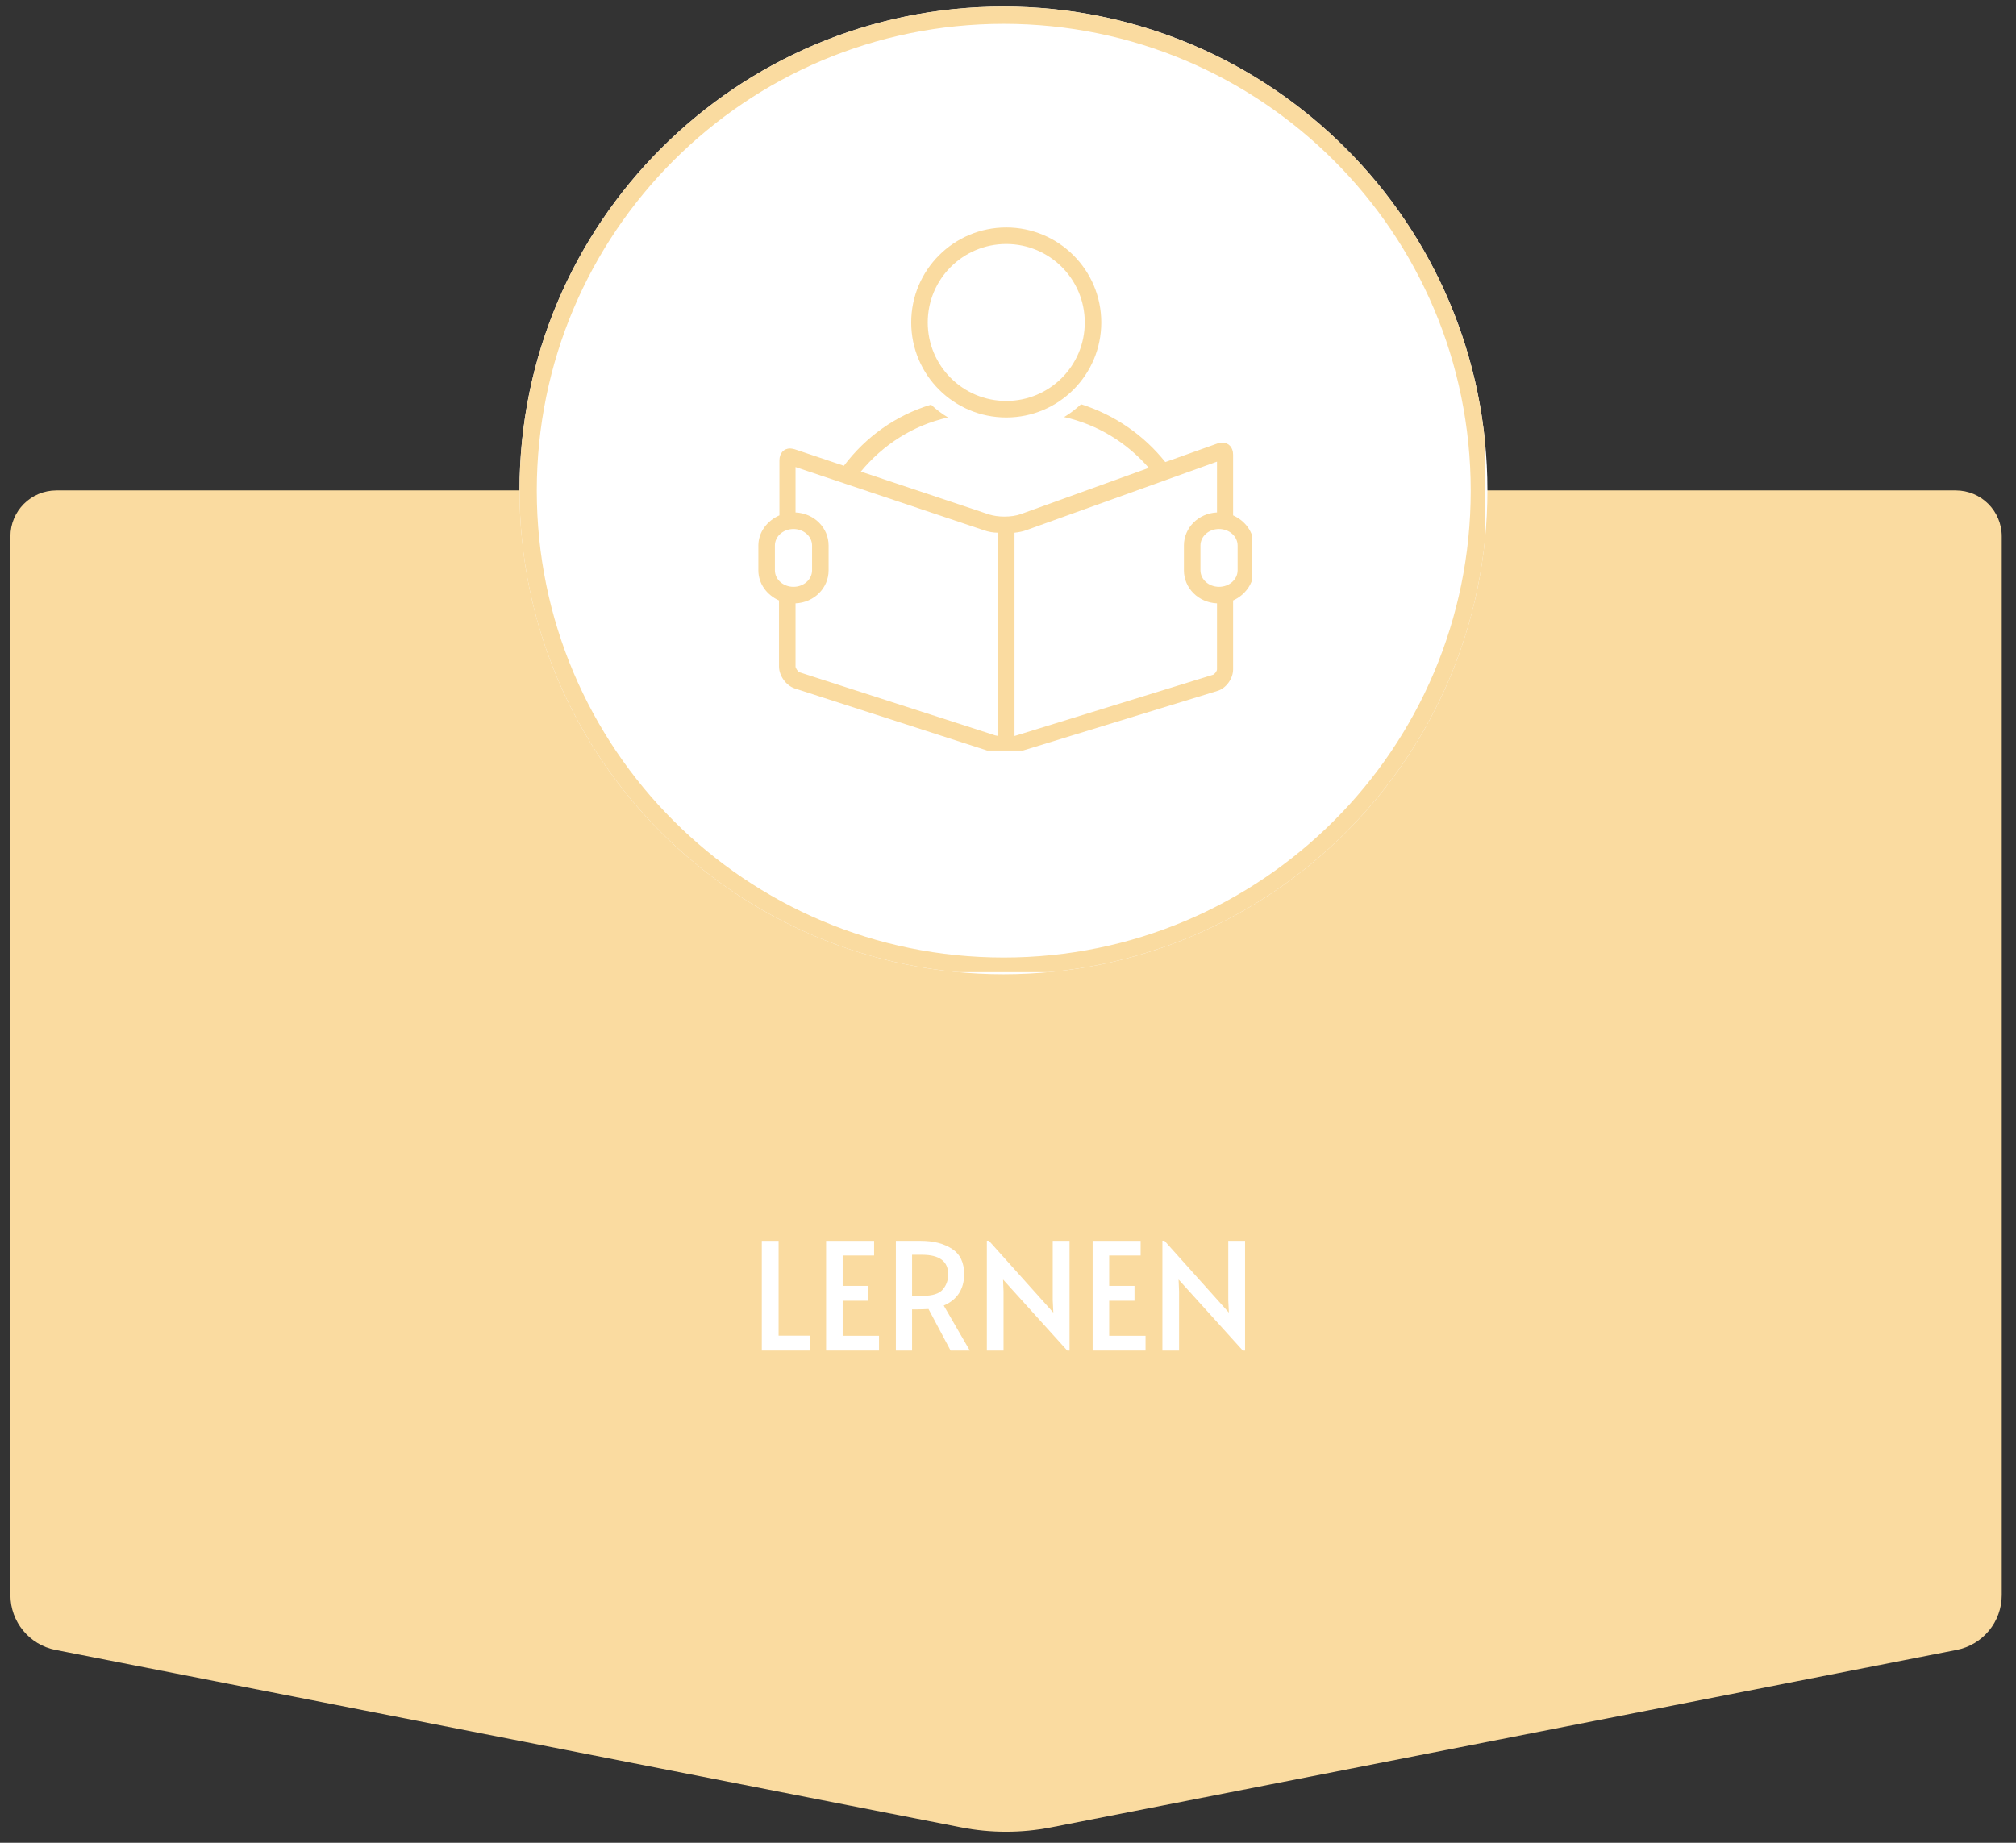 <?xml version="1.0" encoding="utf-8"?>
<svg xmlns="http://www.w3.org/2000/svg" height="320" preserveAspectRatio="xMidYMid meet" version="1.0" viewBox="0 0 262.5 240" width="350" zoomAndPan="magnify">
  <rect x="0" y="0" width="262.5" height="240" fill="#333333" stroke="none"/>
  <defs>
    <g/>
    <clipPath id="7426b5e5c4">
      <path clip-rule="nonzero" d="M 1.355 63.871 L 260.844 63.871 L 260.844 239 L 1.355 239 Z M 1.355 63.871"/>
    </clipPath>
    <clipPath id="4d567cb918">
      <path clip-rule="nonzero" d="M 260.645 69.859 L 260.645 207.742 C 260.645 211.223 258.184 214.215 254.77 214.883 L 136.879 237.992 C 132.996 238.754 129.004 238.754 125.125 237.992 L 7.23 214.883 C 3.816 214.215 1.355 211.223 1.355 207.742 L 1.355 69.859 C 1.355 66.551 4.035 63.871 7.344 63.871 L 254.656 63.871 C 257.965 63.871 260.645 66.551 260.645 69.859 Z M 260.645 69.859"/>
    </clipPath>
    <clipPath id="a30b57d1c1">
      <path clip-rule="nonzero" d="M 67.645 0.855 L 193.676 0.855 L 193.676 126.887 L 67.645 126.887 Z M 67.645 0.855"/>
    </clipPath>
    <clipPath id="d9db2f8b12">
      <path clip-rule="nonzero" d="M 130.66 0.855 C 95.859 0.855 67.645 29.066 67.645 63.871 C 67.645 98.672 95.859 126.887 130.66 126.887 C 165.465 126.887 193.676 98.672 193.676 63.871 C 193.676 29.066 165.465 0.855 130.66 0.855 Z M 130.66 0.855"/>
    </clipPath>
    <clipPath id="2fa065c0bb">
      <path clip-rule="nonzero" d="M 67.645 0.855 L 193.406 0.855 L 193.406 126.617 L 67.645 126.617 Z M 67.645 0.855"/>
    </clipPath>
    <clipPath id="2aa79b7a2f">
      <path clip-rule="nonzero" d="M 130.66 0.855 C 95.859 0.855 67.645 29.066 67.645 63.871 C 67.645 98.672 95.859 126.883 130.66 126.883 C 165.461 126.883 193.676 98.672 193.676 63.871 C 193.676 29.066 165.461 0.855 130.66 0.855 Z M 130.66 0.855"/>
    </clipPath>
    <clipPath id="e427050cc1">
      <path clip-rule="nonzero" d="M 98.637 52 L 163.016 52 L 163.016 97.746 L 98.637 97.746 Z M 98.637 52"/>
    </clipPath>
    <clipPath id="5e4c5f5009">
      <path clip-rule="nonzero" d="M 118 29.625 L 144 29.625 L 144 55 L 118 55 Z M 118 29.625"/>
    </clipPath>
  </defs>
  <g clip-path="url(#7426b5e5c4)">
    <g clip-path="url(#4d567cb918)">
      <path d="M 1.355 63.871 L 260.844 63.871 L 260.844 239.145 L 1.355 239.145 Z M 1.355 63.871" fill="#fadba0" fill-opacity="1" fill-rule="nonzero"/>
    </g>
  </g>
  <g clip-path="url(#a30b57d1c1)">
    <g clip-path="url(#d9db2f8b12)">
      <path d="M 67.645 0.855 L 193.676 0.855 L 193.676 126.887 L 67.645 126.887 Z M 67.645 0.855" fill="#ffffff" fill-opacity="1" fill-rule="nonzero"/>
    </g>
  </g>
  <g clip-path="url(#2fa065c0bb)">
    <g clip-path="url(#2aa79b7a2f)">
      <path d="M 84.18 0 C 37.69 0 -0.001 37.687 -0.001 84.181 C -0.001 130.671 37.69 168.357 84.18 168.357 C 130.669 168.357 168.361 130.671 168.361 84.181 C 168.361 37.687 130.669 0 84.18 0 Z M 84.18 0" fill="none" stroke="#fadba0" stroke-linecap="butt" stroke-linejoin="miter" stroke-miterlimit="4" stroke-opacity="1" stroke-width="6" transform="matrix(0.749, 0, 0, 0.749, 67.645, 0.855)"/>
    </g>
  </g>
  <g clip-path="url(#e427050cc1)">
    <path d="M 103.48 89.66 L 128.816 97.84 C 129.41 98 130.164 98.105 130.914 98.105 C 131.613 98.105 132.367 98 132.906 97.84 L 158.512 89.984 C 159.645 89.66 160.559 88.371 160.559 87.188 L 160.559 78.203 C 162.117 77.504 163.246 75.996 163.246 74.273 L 163.246 71.047 C 163.246 69.273 162.117 67.82 160.559 67.121 L 160.559 59.211 C 160.559 58.242 159.965 57.652 159.16 57.652 C 158.941 57.652 158.727 57.707 158.512 57.762 L 151.734 60.18 C 148.938 56.684 145.172 54.047 140.762 52.648 C 140.062 53.293 139.363 53.832 138.555 54.316 C 142.91 55.285 146.73 57.652 149.582 60.934 L 132.906 66.961 C 132.312 67.176 131.562 67.281 130.754 67.281 C 130.055 67.281 129.355 67.176 128.816 67.012 L 112.086 61.418 C 114.992 57.922 118.863 55.395 123.438 54.371 C 122.629 53.887 121.93 53.348 121.23 52.703 C 116.605 54.102 112.73 56.898 109.883 60.664 L 103.48 58.512 C 103.266 58.461 103.051 58.406 102.887 58.406 C 102.082 58.406 101.488 58.996 101.488 59.965 L 101.488 67.121 C 99.875 67.82 98.746 69.324 98.746 71.047 L 98.746 74.273 C 98.746 76.051 99.875 77.504 101.434 78.203 L 101.434 86.809 C 101.434 87.992 102.348 89.285 103.48 89.66 Z M 158.727 68.895 C 160.074 68.895 161.148 69.863 161.148 71.047 L 161.148 74.273 C 161.148 75.457 160.074 76.426 158.727 76.426 C 157.383 76.426 156.309 75.457 156.309 74.273 L 156.309 71.047 C 156.309 69.863 157.383 68.895 158.727 68.895 Z M 132.098 69.379 C 132.637 69.324 133.176 69.219 133.605 69.059 L 158.461 60.125 L 158.461 66.742 C 156.039 66.852 154.156 68.734 154.156 71.047 L 154.156 74.273 C 154.156 76.59 156.039 78.473 158.461 78.578 L 158.461 87.188 C 158.461 87.402 158.137 87.832 157.922 87.887 L 132.312 95.793 C 132.262 95.793 132.207 95.848 132.098 95.848 Z M 103.586 60.828 L 128.117 69.059 C 128.711 69.273 129.355 69.379 129.945 69.379 L 129.945 95.848 C 129.73 95.793 129.57 95.793 129.465 95.738 L 104.125 87.562 C 103.91 87.508 103.586 87.023 103.586 86.809 L 103.586 78.578 C 106.008 78.473 107.891 76.59 107.891 74.273 L 107.891 71.047 C 107.891 68.734 106.008 66.852 103.586 66.742 Z M 100.898 74.273 L 100.898 71.047 C 100.898 69.863 101.973 68.895 103.316 68.895 C 104.664 68.895 105.738 69.863 105.738 71.047 L 105.738 74.273 C 105.738 75.457 104.664 76.426 103.316 76.426 C 101.973 76.426 100.898 75.457 100.898 74.273 Z M 100.898 74.273" fill="#fadba0" fill-opacity="1" fill-rule="nonzero"/>
  </g>
  <g clip-path="url(#5e4c5f5009)">
    <path d="M 131.023 54.371 C 137.855 54.371 143.395 48.828 143.395 41.996 C 143.395 35.164 137.855 29.625 131.023 29.625 C 124.191 29.625 118.648 35.164 118.648 41.996 C 118.648 48.828 124.191 54.371 131.023 54.371 Z M 131.023 31.777 C 136.672 31.777 141.246 36.348 141.246 41.996 C 141.246 47.645 136.672 52.219 131.023 52.219 C 125.375 52.219 120.801 47.645 120.801 41.996 C 120.801 36.348 125.375 31.777 131.023 31.777 Z M 131.023 31.777" fill="#fadba0" fill-opacity="1" fill-rule="nonzero"/>
  </g>
  <g fill="#ffffff" fill-opacity="1">
    <g transform="translate(97.677, 175.893)">
      <g>
        <path d="M 1.516 -14.281 L 3.703 -14.281 L 3.703 -1.938 L 7.812 -1.938 L 7.812 0 L 1.516 0 Z M 1.516 -14.281"/>
      </g>
    </g>
  </g>
  <g fill="#ffffff" fill-opacity="1">
    <g transform="translate(106.066, 175.893)">
      <g>
        <path d="M 1.5 -14.281 L 7.75 -14.281 L 7.75 -12.375 L 3.656 -12.375 L 3.656 -8.422 L 6.953 -8.422 L 6.953 -6.484 L 3.656 -6.484 L 3.656 -1.922 L 8.391 -1.922 L 8.391 0 L 1.5 0 Z M 1.5 -14.281"/>
      </g>
    </g>
  </g>
  <g fill="#ffffff" fill-opacity="1">
    <g transform="translate(115.135, 175.893)">
      <g>
        <path d="M 8.641 0 L 5.766 -5.406 C 5.172 -5.375 4.641 -5.359 4.172 -5.359 L 3.625 -5.359 L 3.625 0 L 1.516 0 L 1.516 -14.281 L 4.766 -14.281 C 6.398 -14.281 7.75 -13.938 8.812 -13.25 C 9.875 -12.57 10.406 -11.469 10.406 -9.938 C 10.406 -8.977 10.18 -8.148 9.734 -7.453 C 9.285 -6.766 8.625 -6.234 7.75 -5.859 L 11.141 0 Z M 5.016 -7.125 C 6.285 -7.125 7.156 -7.398 7.625 -7.953 C 8.094 -8.504 8.328 -9.16 8.328 -9.922 C 8.328 -11.617 7.195 -12.469 4.938 -12.469 L 3.625 -12.469 L 3.625 -7.125 Z M 5.016 -7.125"/>
      </g>
    </g>
  </g>
  <g fill="#ffffff" fill-opacity="1">
    <g transform="translate(126.981, 175.893)">
      <g>
        <path d="M 3.625 -9.25 L 3.688 -7.688 L 3.688 0 L 1.516 0 L 1.516 -14.297 L 1.781 -14.297 L 10.172 -4.938 L 10.094 -6.562 L 10.094 -14.281 L 12.281 -14.281 L 12.281 0 L 11.984 0 Z M 3.625 -9.25"/>
      </g>
    </g>
  </g>
  <g fill="#ffffff" fill-opacity="1">
    <g transform="translate(140.768, 175.893)">
      <g>
        <path d="M 1.5 -14.281 L 7.75 -14.281 L 7.75 -12.375 L 3.656 -12.375 L 3.656 -8.422 L 6.953 -8.422 L 6.953 -6.484 L 3.656 -6.484 L 3.656 -1.922 L 8.391 -1.922 L 8.391 0 L 1.5 0 Z M 1.5 -14.281"/>
      </g>
    </g>
  </g>
  <g fill="#ffffff" fill-opacity="1">
    <g transform="translate(149.837, 175.893)">
      <g>
        <path d="M 3.625 -9.25 L 3.688 -7.688 L 3.688 0 L 1.516 0 L 1.516 -14.297 L 1.781 -14.297 L 10.172 -4.938 L 10.094 -6.562 L 10.094 -14.281 L 12.281 -14.281 L 12.281 0 L 11.984 0 Z M 3.625 -9.25"/>
      </g>
    </g>
  </g>
</svg>